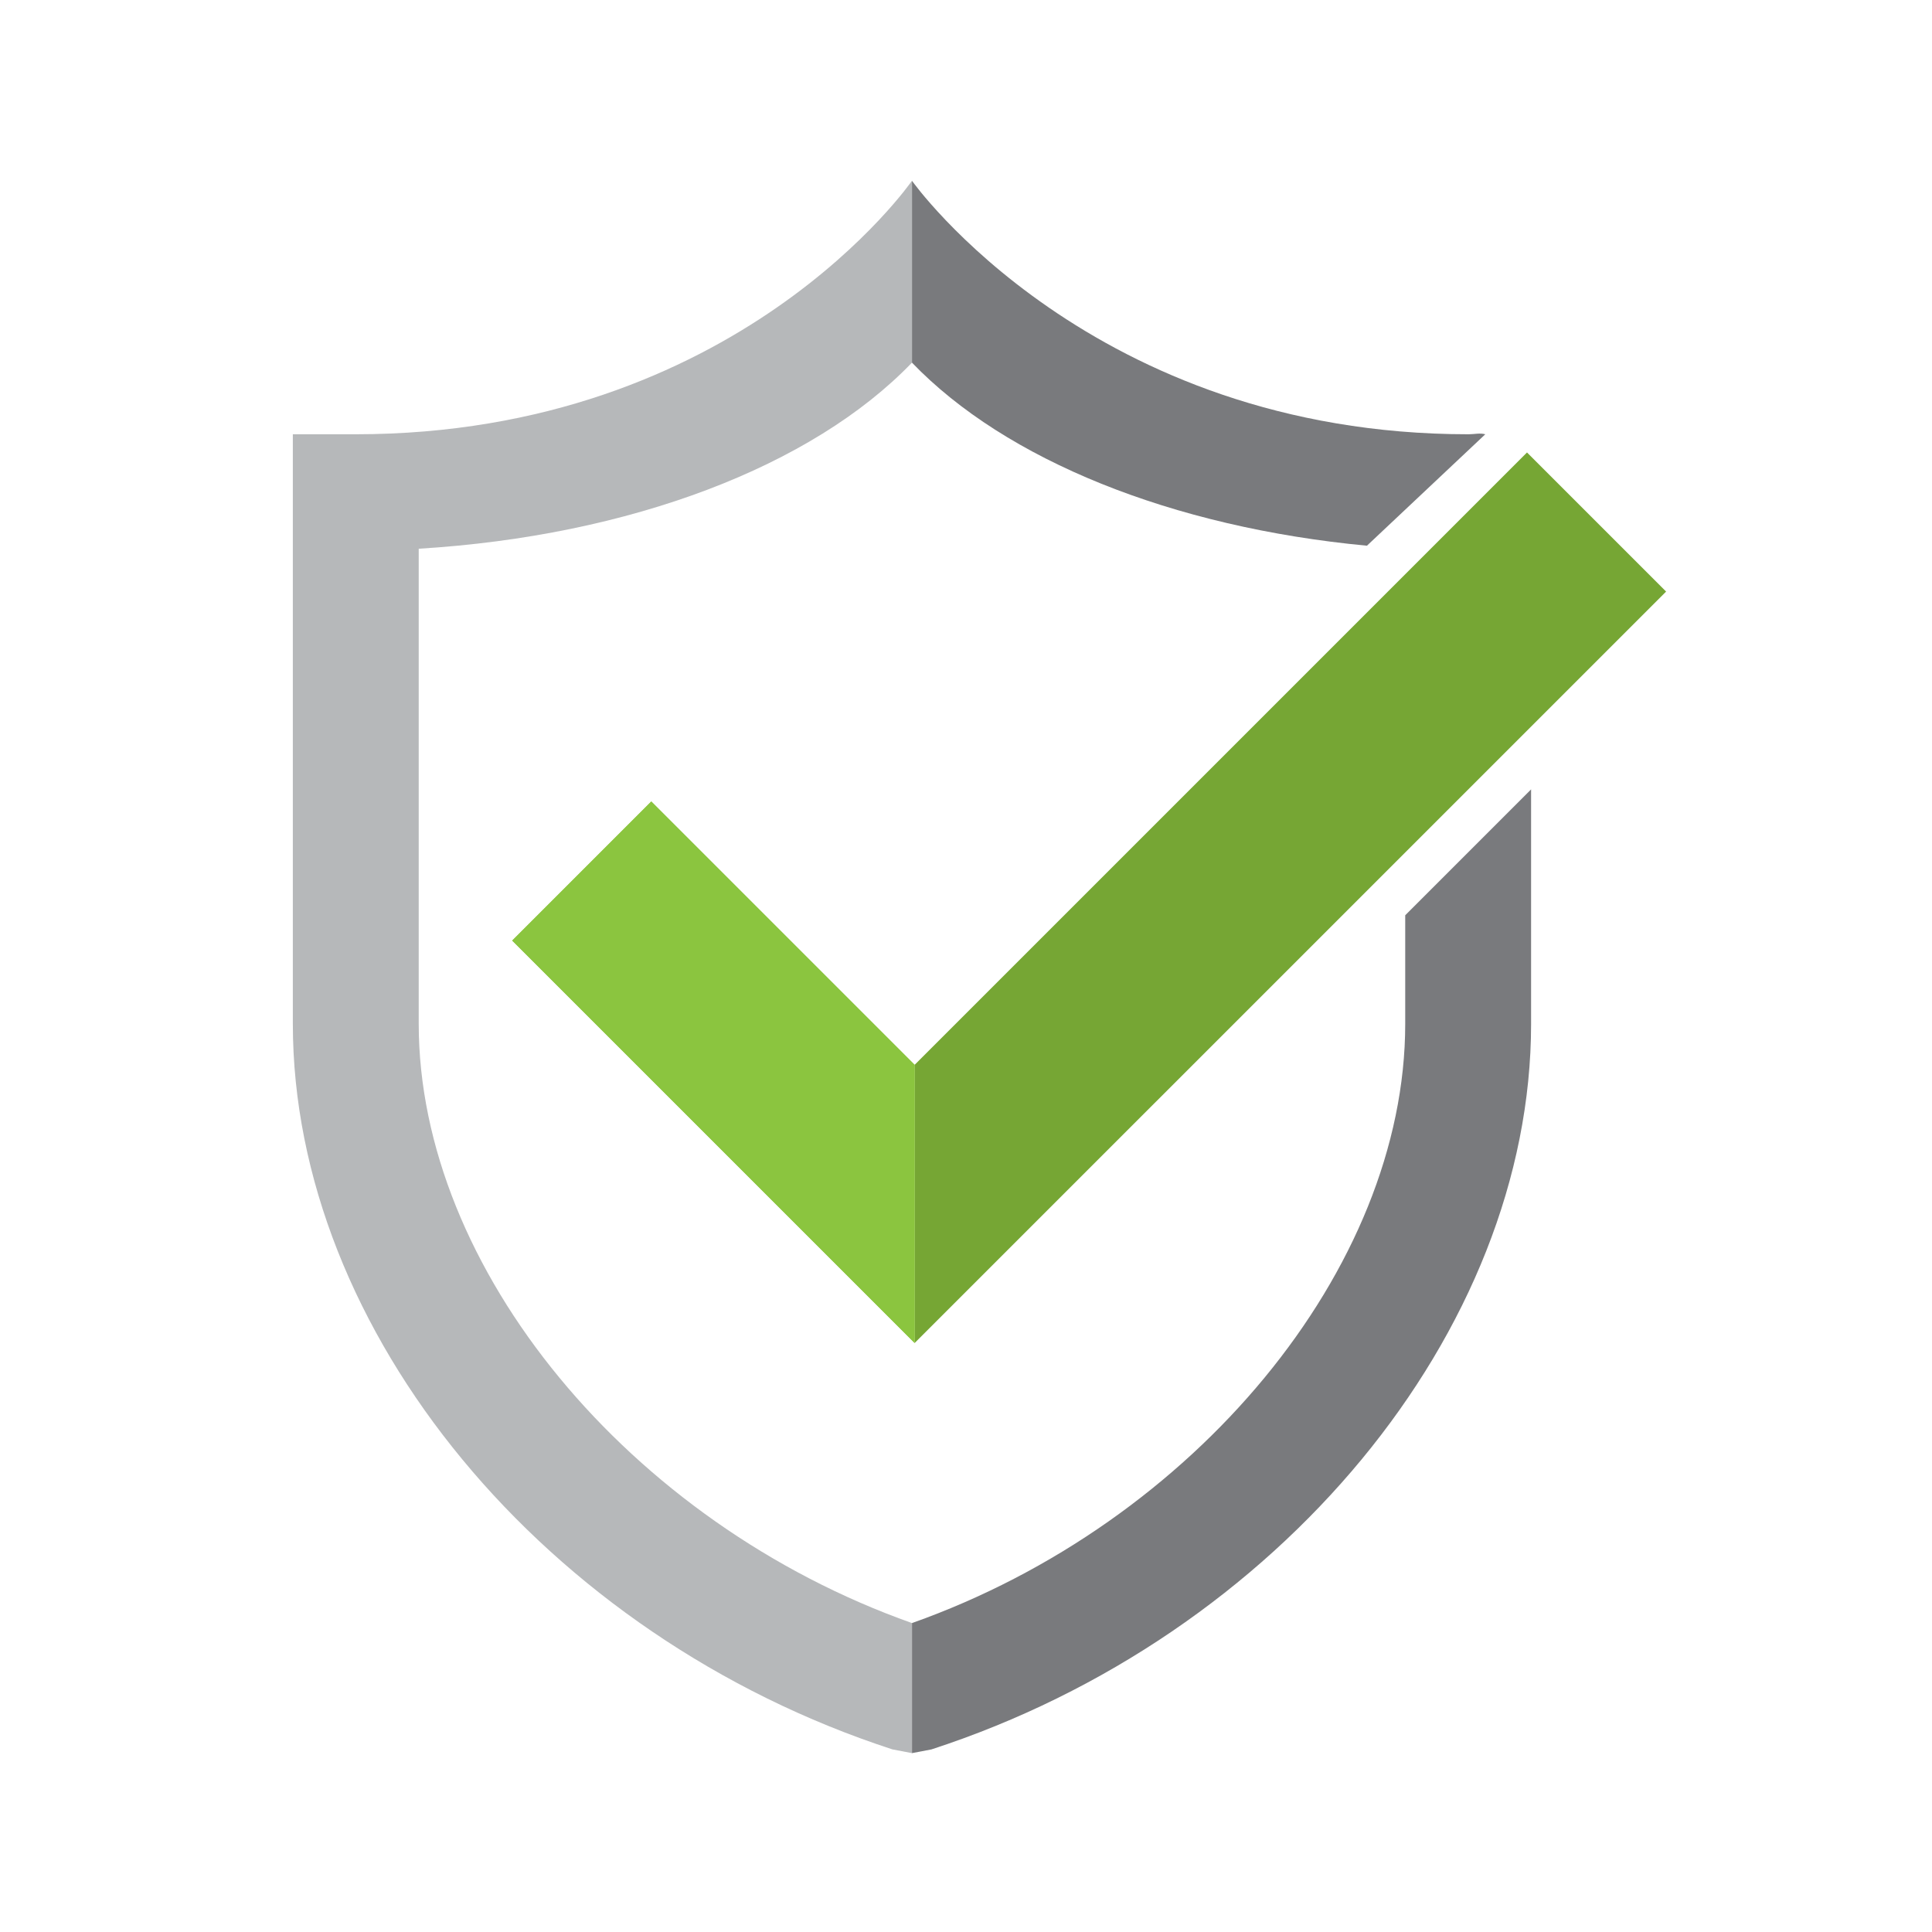 <?xml version="1.0" encoding="utf-8"?>
<!-- Generator: Adobe Illustrator 15.0.0, SVG Export Plug-In . SVG Version: 6.00 Build 0)  -->
<!DOCTYPE svg PUBLIC "-//W3C//DTD SVG 1.1//EN" "http://www.w3.org/Graphics/SVG/1.1/DTD/svg11.dtd">
<svg version="1.1" id="Layer_1" xmlns="http://www.w3.org/2000/svg" xmlns:xlink="http://www.w3.org/1999/xlink" x="0px" y="0px"
	 width="200px" height="200px" viewBox="0 0 200 200" enable-background="new 0 0 200 200" xml:space="preserve">
<g id="XMLID_497_">
	<g id="XMLID_499_">
		<path id="XMLID_502_" fill="#797A7D" d="M141.504,56.492l12.253-11.536c-0.552-0.156-1.127,0-1.728,0
			c-39.068,0-57.623-26.245-57.623-26.245v18.828C104.087,47.607,121.293,54.581,141.504,56.492z"/>
		<path id="XMLID_501_" fill="#797A7D" d="M145.468,94.748v11.237c0,25.333-21.812,51.671-51.062,62.035v13.463l2.017-0.385
			c35.969-11.705,62.075-43.294,62.075-75.113V81.716L145.468,94.748z"/>
		<path id="XMLID_500_" fill="#B6B8BA" d="M43.346,105.985V56.804c21.914-1.327,40.753-8.543,51.061-19.265V18.711
			c0,0-18.098,26.245-57.623,26.245h-6.469v61.029c0,31.819,26.106,63.408,62.076,75.113l2.017,0.385v-13.463
			C65.157,157.656,43.346,131.318,43.346,105.985z"/>
	</g>
	<g id="XMLID_560_">
		<polygon id="XMLID_561_" fill="#76A634" points="158.074,46.839 94.683,110.23 94.683,139.028 172.475,61.239 		"/>
		<polygon id="XMLID_564_" fill="#8BC53F" points="67.422,82.969 53.023,97.368 94.683,139.028 94.683,110.23 		"/>
		<polygon id="XMLID_563_" fill="#8BC53F" points="67.422,82.969 53.023,97.368 94.683,139.028 94.683,110.23 		"/>
	</g>
</g>
<g display="none">
	<g display="inline">
		<g>
			<path fill="#00B6EA" d="M112.764,114.28c0.199-1.377,0.364-2.766,0.463-4.177c0.096-1.412,0.123-2.812,0.113-4.203
				c-9.064-5.946-10.287-11.887-4.123-20.63c-1.007-2.452-2.183-4.819-3.518-7.087c-10.67-0.336-14.549-4.787-13.424-15.403
				c-2.063-1.633-4.248-3.121-6.539-4.454c-9.502,4.912-15.222,2.887-19.873-6.903c-1.376-0.2-2.767-0.366-4.177-0.461
				c-1.411-0.098-2.81-0.124-4.202-0.115c-5.945,9.063-11.888,10.287-20.63,4.122c-2.451,1.007-4.818,2.182-7.086,3.519
				c-0.336,10.669-4.787,14.548-15.403,13.423c-1.633,2.064-3.123,4.249-4.454,6.541c4.911,9.502,2.886,15.22-6.903,19.871
				c-0.199,1.378-0.365,2.768-0.462,4.179c-0.097,1.411-0.122,2.81-0.113,4.201c9.062,5.946,10.286,11.888,4.121,20.63
				c1.006,2.451,2.184,4.818,3.52,7.086c10.67,0.338,14.548,4.787,13.424,15.404c2.063,1.633,4.248,3.12,6.538,4.454
				c9.503-4.912,15.222-2.888,19.874,6.901c1.376,0.202,2.766,0.366,4.176,0.462c1.411,0.098,2.811,0.124,4.202,0.114
				c5.948-9.062,11.888-10.286,20.628-4.12c2.453-1.009,4.82-2.184,7.088-3.521c0.337-10.669,4.787-14.547,15.403-13.423
				c1.634-2.063,3.121-4.248,4.453-6.539C100.948,124.648,102.973,118.931,112.764,114.28z M55.99,133.909
				c-15.247-1.047-26.758-14.257-25.71-29.503c1.047-15.247,14.255-26.757,29.502-25.709c15.245,1.047,26.756,14.254,25.709,29.501
				C84.444,123.443,71.235,134.956,55.99,133.909z"/>
			<path fill="#5858A6" d="M60.381,69.968C40.315,68.59,22.93,83.74,21.552,103.808c-1.378,20.065,13.771,37.451,33.839,38.828
				c20.065,1.378,37.45-13.773,38.828-33.839C95.597,88.731,80.447,71.346,60.381,69.968z M55.99,133.909
				c-15.247-1.047-26.758-14.257-25.71-29.503c1.047-15.247,14.255-26.757,29.502-25.709c15.245,1.047,26.756,14.254,25.709,29.501
				C84.444,123.443,71.235,134.956,55.99,133.909z"/>
			<path opacity="0.3" fill="#00B6EA" d="M112.764,114.28c0.199-1.377,0.364-2.766,0.463-4.177c0.096-1.412,0.123-2.812,0.113-4.203
				c-9.064-5.946-10.287-11.887-4.123-20.63c-1.007-2.452-2.183-4.819-3.518-7.087c-10.67-0.336-14.549-4.787-13.424-15.403
				c-2.063-1.633-4.248-3.121-6.539-4.454c-9.502,4.912-15.222,2.887-19.873-6.903c-1.376-0.2-2.767-0.366-4.177-0.461
				c-1.411-0.098-2.81-0.124-4.202-0.115c-5.945,9.063-11.888,10.287-20.63,4.122c-2.451,1.007-4.818,2.182-7.086,3.519
				c-0.336,10.669-4.787,14.548-15.403,13.423c-1.633,2.064-3.123,4.249-4.454,6.541c4.911,9.502,2.886,15.22-6.903,19.871
				c-0.199,1.378-0.365,2.768-0.462,4.179c-0.097,1.411-0.122,2.81-0.113,4.201c9.062,5.946,10.286,11.888,4.121,20.63
				c1.006,2.451,2.184,4.818,3.52,7.086c10.67,0.338,14.548,4.787,13.424,15.404c2.063,1.633,4.248,3.12,6.538,4.454
				c9.503-4.912,15.222-2.888,19.874,6.901c1.376,0.202,2.766,0.366,4.176,0.462c1.411,0.098,2.811,0.124,4.202,0.114
				c5.948-9.062,11.888-10.286,20.628-4.12c2.453-1.009,4.82-2.184,7.088-3.521c0.337-10.669,4.787-14.547,15.403-13.423
				c1.634-2.063,3.121-4.248,4.453-6.539C100.948,124.648,102.973,118.931,112.764,114.28z M54.601,154.132
				c-26.416-1.814-46.358-24.698-44.544-51.115C11.87,76.602,34.755,56.658,61.17,58.472c26.416,1.813,46.358,24.698,44.544,51.114
				C103.901,136.003,81.016,155.945,54.601,154.132z"/>
		</g>
		<path fill="none" stroke="#FFFFFF" stroke-width="3" stroke-miterlimit="10" d="M97.432,116.978
			c-1.009,3.753-2.534,7.28-4.487,10.508"/>
		<path fill="none" stroke="#FFFFFF" stroke-width="3" stroke-miterlimit="10" d="M60.692,65.445
			c22.564,1.55,39.601,21.098,38.051,43.662"/>
	</g>
	<g display="inline">
		<g>
			<path fill="none" stroke="#00B6EA" stroke-width="3" stroke-miterlimit="10" d="M196.47,87.83
				c0.146-1.014,0.268-2.037,0.339-3.076s0.091-2.072,0.085-3.095c-6.677-4.381-7.579-8.757-3.035-15.196
				c-0.744-1.805-1.609-3.549-2.595-5.22c-7.858-0.248-10.715-3.525-9.886-11.345c-1.521-1.203-3.129-2.298-4.816-3.282
				c-6.999,3.619-11.21,2.128-14.638-5.084c-1.014-0.145-2.037-0.268-3.076-0.339s-2.069-0.09-3.094-0.084
				c-4.38,6.676-8.756,7.577-15.196,3.036c-1.806,0.743-3.549,1.608-5.22,2.592c-0.247,7.858-3.525,10.715-11.345,9.886
				c-1.204,1.521-2.3,3.129-3.281,4.817c3.619,6.998,2.127,11.209-5.084,14.636c-0.146,1.015-0.269,2.04-0.34,3.078
				c-0.071,1.04-0.09,2.07-0.085,3.094c6.676,4.381,7.578,8.756,3.036,15.194c0.743,1.806,1.607,3.55,2.592,5.221
				c7.859,0.247,10.717,3.524,9.887,11.346c1.521,1.204,3.128,2.298,4.816,3.279c7.001-3.618,11.213-2.126,14.639,5.084
				c1.015,0.148,2.036,0.269,3.077,0.34c1.039,0.071,2.067,0.092,3.094,0.084c4.381-6.675,8.756-7.577,15.193-3.035
				c1.807-0.741,3.551-1.606,5.221-2.591c0.248-7.859,3.525-10.715,11.346-9.886c1.203-1.522,2.299-3.132,3.281-4.818
				C187.767,95.468,189.257,91.254,196.47,87.83z M154.652,102.287c-11.229-0.771-19.707-10.501-18.938-21.729
				c0.772-11.23,10.501-19.709,21.73-18.937c11.229,0.77,19.706,10.499,18.937,21.73C175.61,94.579,165.881,103.059,154.652,102.287
				z"/>
			<path fill="none" stroke="#00B6EA" stroke-width="3" stroke-miterlimit="10" d="M157.887,55.192
				c-14.78-1.016-27.584,10.145-28.6,24.924c-1.015,14.779,10.144,27.583,24.924,28.599c14.778,1.015,27.584-10.144,28.598-24.923
				C183.825,69.012,172.666,56.207,157.887,55.192z M154.652,102.287c-11.229-0.771-19.707-10.501-18.938-21.729
				c0.772-11.23,10.501-19.709,21.73-18.937c11.229,0.77,19.706,10.499,18.937,21.73C175.61,94.579,165.881,103.059,154.652,102.287
				z"/>
			<path opacity="0.3" fill="none" stroke="#00B6EA" stroke-width="3" stroke-miterlimit="10" d="M196.47,87.83
				c0.146-1.014,0.268-2.037,0.339-3.076s0.091-2.072,0.085-3.095c-6.677-4.381-7.579-8.757-3.035-15.196
				c-0.744-1.805-1.609-3.549-2.595-5.22c-7.858-0.248-10.715-3.525-9.886-11.345c-1.521-1.203-3.129-2.298-4.816-3.282
				c-6.999,3.619-11.21,2.128-14.638-5.084c-1.014-0.145-2.037-0.268-3.076-0.339s-2.069-0.09-3.094-0.084
				c-4.38,6.676-8.756,7.577-15.196,3.036c-1.806,0.743-3.549,1.608-5.22,2.592c-0.247,7.858-3.525,10.715-11.345,9.886
				c-1.204,1.521-2.3,3.129-3.281,4.817c3.619,6.998,2.127,11.209-5.084,14.636c-0.146,1.015-0.269,2.04-0.34,3.078
				c-0.071,1.04-0.09,2.07-0.085,3.094c6.676,4.381,7.578,8.756,3.036,15.194c0.743,1.806,1.607,3.55,2.592,5.221
				c7.859,0.247,10.717,3.524,9.887,11.346c1.521,1.204,3.128,2.298,4.816,3.279c7.001-3.618,11.213-2.126,14.639,5.084
				c1.015,0.148,2.036,0.269,3.077,0.34c1.039,0.071,2.067,0.092,3.094,0.084c4.381-6.675,8.756-7.577,15.193-3.035
				c1.807-0.741,3.551-1.606,5.221-2.591c0.248-7.859,3.525-10.715,11.346-9.886c1.203-1.522,2.299-3.132,3.281-4.818
				C187.767,95.468,189.257,91.254,196.47,87.83z"/>
		</g>
		<path fill="none" stroke="#00B6EA" stroke-width="3" stroke-miterlimit="10" d="M185.176,89.816
			c-0.744,2.766-1.866,5.363-3.305,7.741"/>
		<path fill="none" stroke="#00B6EA" stroke-width="3" stroke-miterlimit="10" d="M158.114,51.859
			c16.621,1.142,29.169,15.54,28.027,32.16"/>
	</g>
</g>
</svg>
